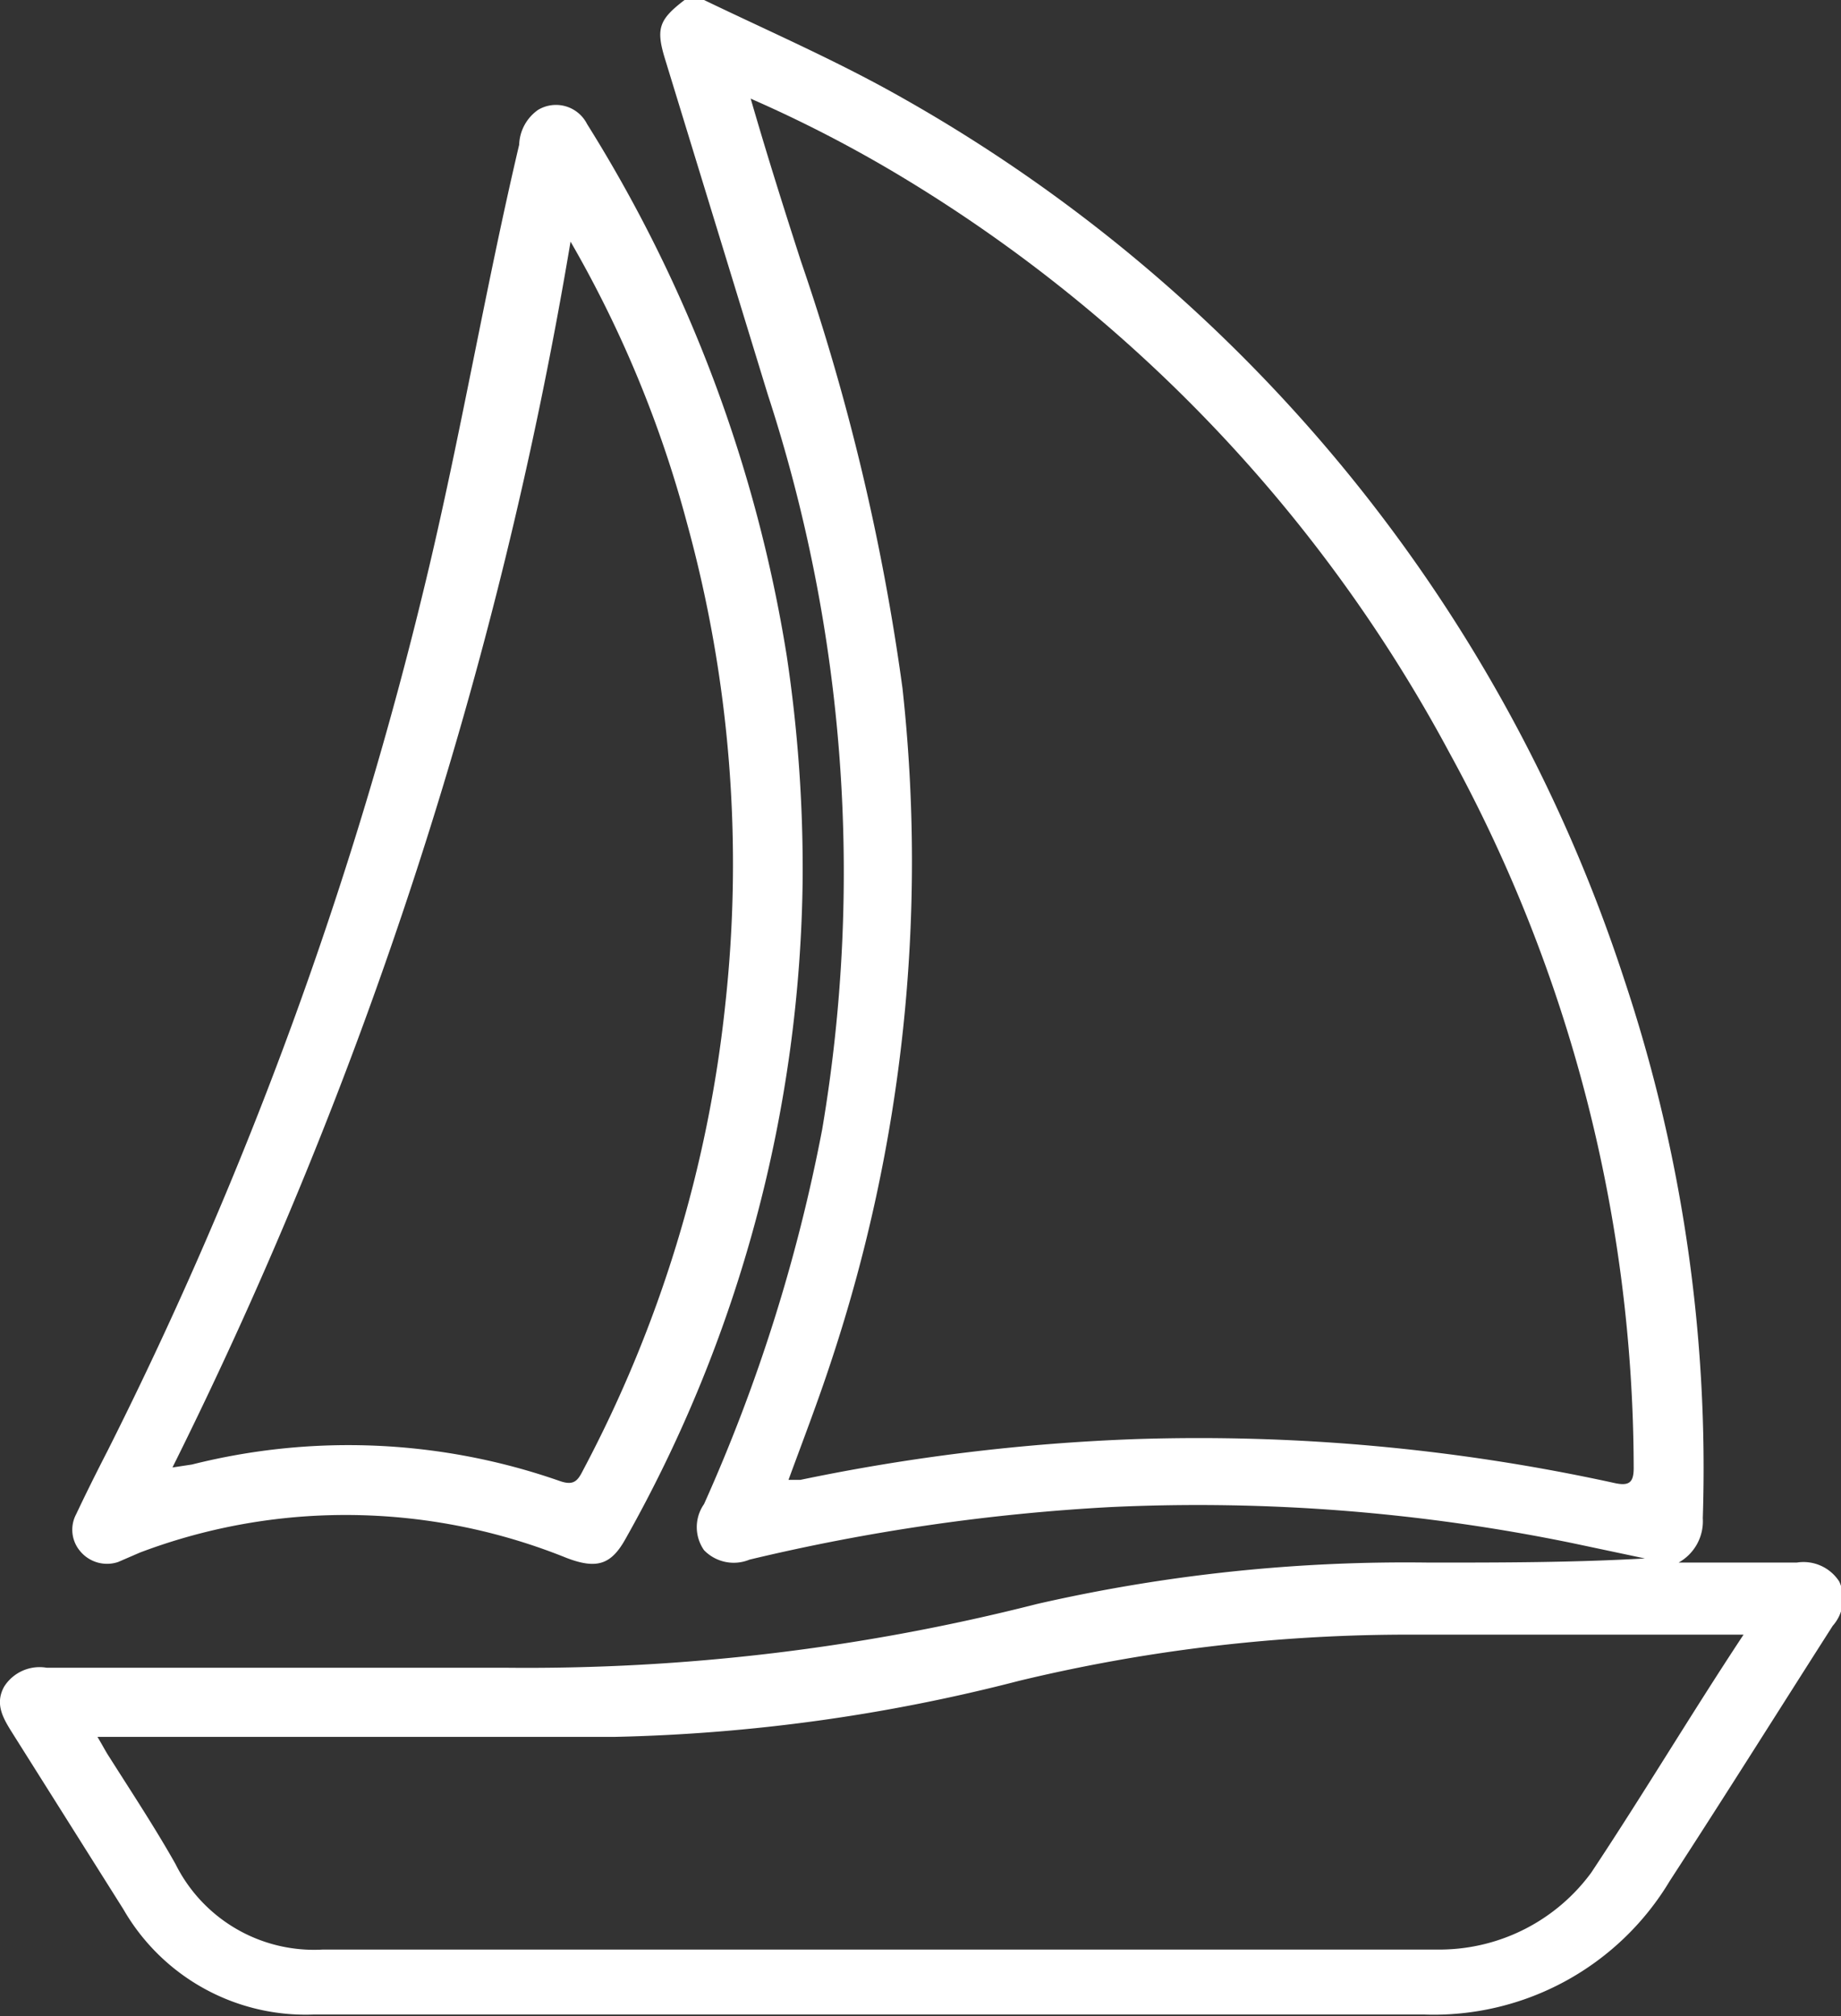 <?xml version="1.0" encoding="UTF-8"?> <svg xmlns="http://www.w3.org/2000/svg" id="Слой_1" data-name="Слой 1" viewBox="0 0 31.17 34.13"><rect x="0" y="0" width="31.17" height="34.13" fill="#333333" stroke="none"/> <defs> <style>.cls-1{fill:#fff;}</style> </defs> <path class="cls-1" d="M11.92,0C13,.52,14.1,1,15.14,1.58a26.61,26.61,0,0,1,12.36,15,26.14,26.14,0,0,1,1.33,9.12.8.8,0,0,1-.41.75h2a.72.72,0,0,1,.72.32.69.69,0,0,1-.11.75c-.92,1.44-1.83,2.89-2.76,4.32a4.66,4.66,0,0,1-4.16,2.26H5.31a3.56,3.56,0,0,1-3.22-1.78l-1.89-3c-.15-.24-.29-.48-.13-.77a.71.71,0,0,1,.72-.32c2.59,0,5.18,0,7.77,0a35,35,0,0,0,9-1.08,28,28,0,0,1,6.64-.7c1.21,0,2.42,0,3.65-.07l-1.23-.26a31.5,31.5,0,0,0-7.81-.61,34.09,34.09,0,0,0-6.12.89.7.7,0,0,1-.77-.16.68.68,0,0,1,0-.78,28.63,28.63,0,0,0,2-6.34A26.06,26.06,0,0,0,13,6.68L11.26,1c-.16-.52-.1-.67.33-1Zm.79,1.67c.29,1,.56,1.85.85,2.75a38,38,0,0,1,1.72,7.23,26.86,26.86,0,0,1-1.21,11.4c-.22.67-.47,1.32-.72,2l.2,0a33.78,33.78,0,0,1,5.67-.69,32.91,32.91,0,0,1,8.1.74c.26.06.34,0,.34-.25a25.24,25.24,0,0,0-3.11-12.09A25.38,25.38,0,0,0,15.28,3,22.2,22.2,0,0,0,12.71,1.67Zm16.81,26h-.3c-1.83,0-3.67,0-5.5,0a28.12,28.12,0,0,0-6.46.78,29.84,29.84,0,0,1-6.84.95c-2.78,0-5.55,0-8.33,0H1.65c.09.15.14.25.2.34.38.6.77,1.19,1.12,1.81A2.62,2.62,0,0,0,5.47,33c6.14,0,12.28,0,18.42,0h.53a3.19,3.19,0,0,0,2.52-1.3C27.83,30.36,28.64,29,29.52,27.67Z"></path> <path class="cls-1" d="M13.59,14.86a23.26,23.26,0,0,1-3,11.19c-.24.43-.48.52-1,.32a10,10,0,0,0-4.3-.71,9.83,9.83,0,0,0-2.92.62L2,26.44a.59.59,0,0,1-.64-.18.56.56,0,0,1-.07-.63c.17-.36.35-.72.53-1.07A68.07,68.07,0,0,0,7.21,9.83c.59-2.45,1-4.92,1.58-7.38a.75.75,0,0,1,.32-.59.59.59,0,0,1,.83.24,24.12,24.12,0,0,1,3.38,9A24.32,24.32,0,0,1,13.59,14.86ZM9.66,4.09A74,74,0,0,1,2.92,24.84l.33-.05a10.85,10.85,0,0,1,6.23.28c.23.08.3,0,.39-.18A21.64,21.64,0,0,0,12.28,17a21.76,21.76,0,0,0-.65-8.15A19.57,19.57,0,0,0,9.66,4.09Z"></path> </svg> 